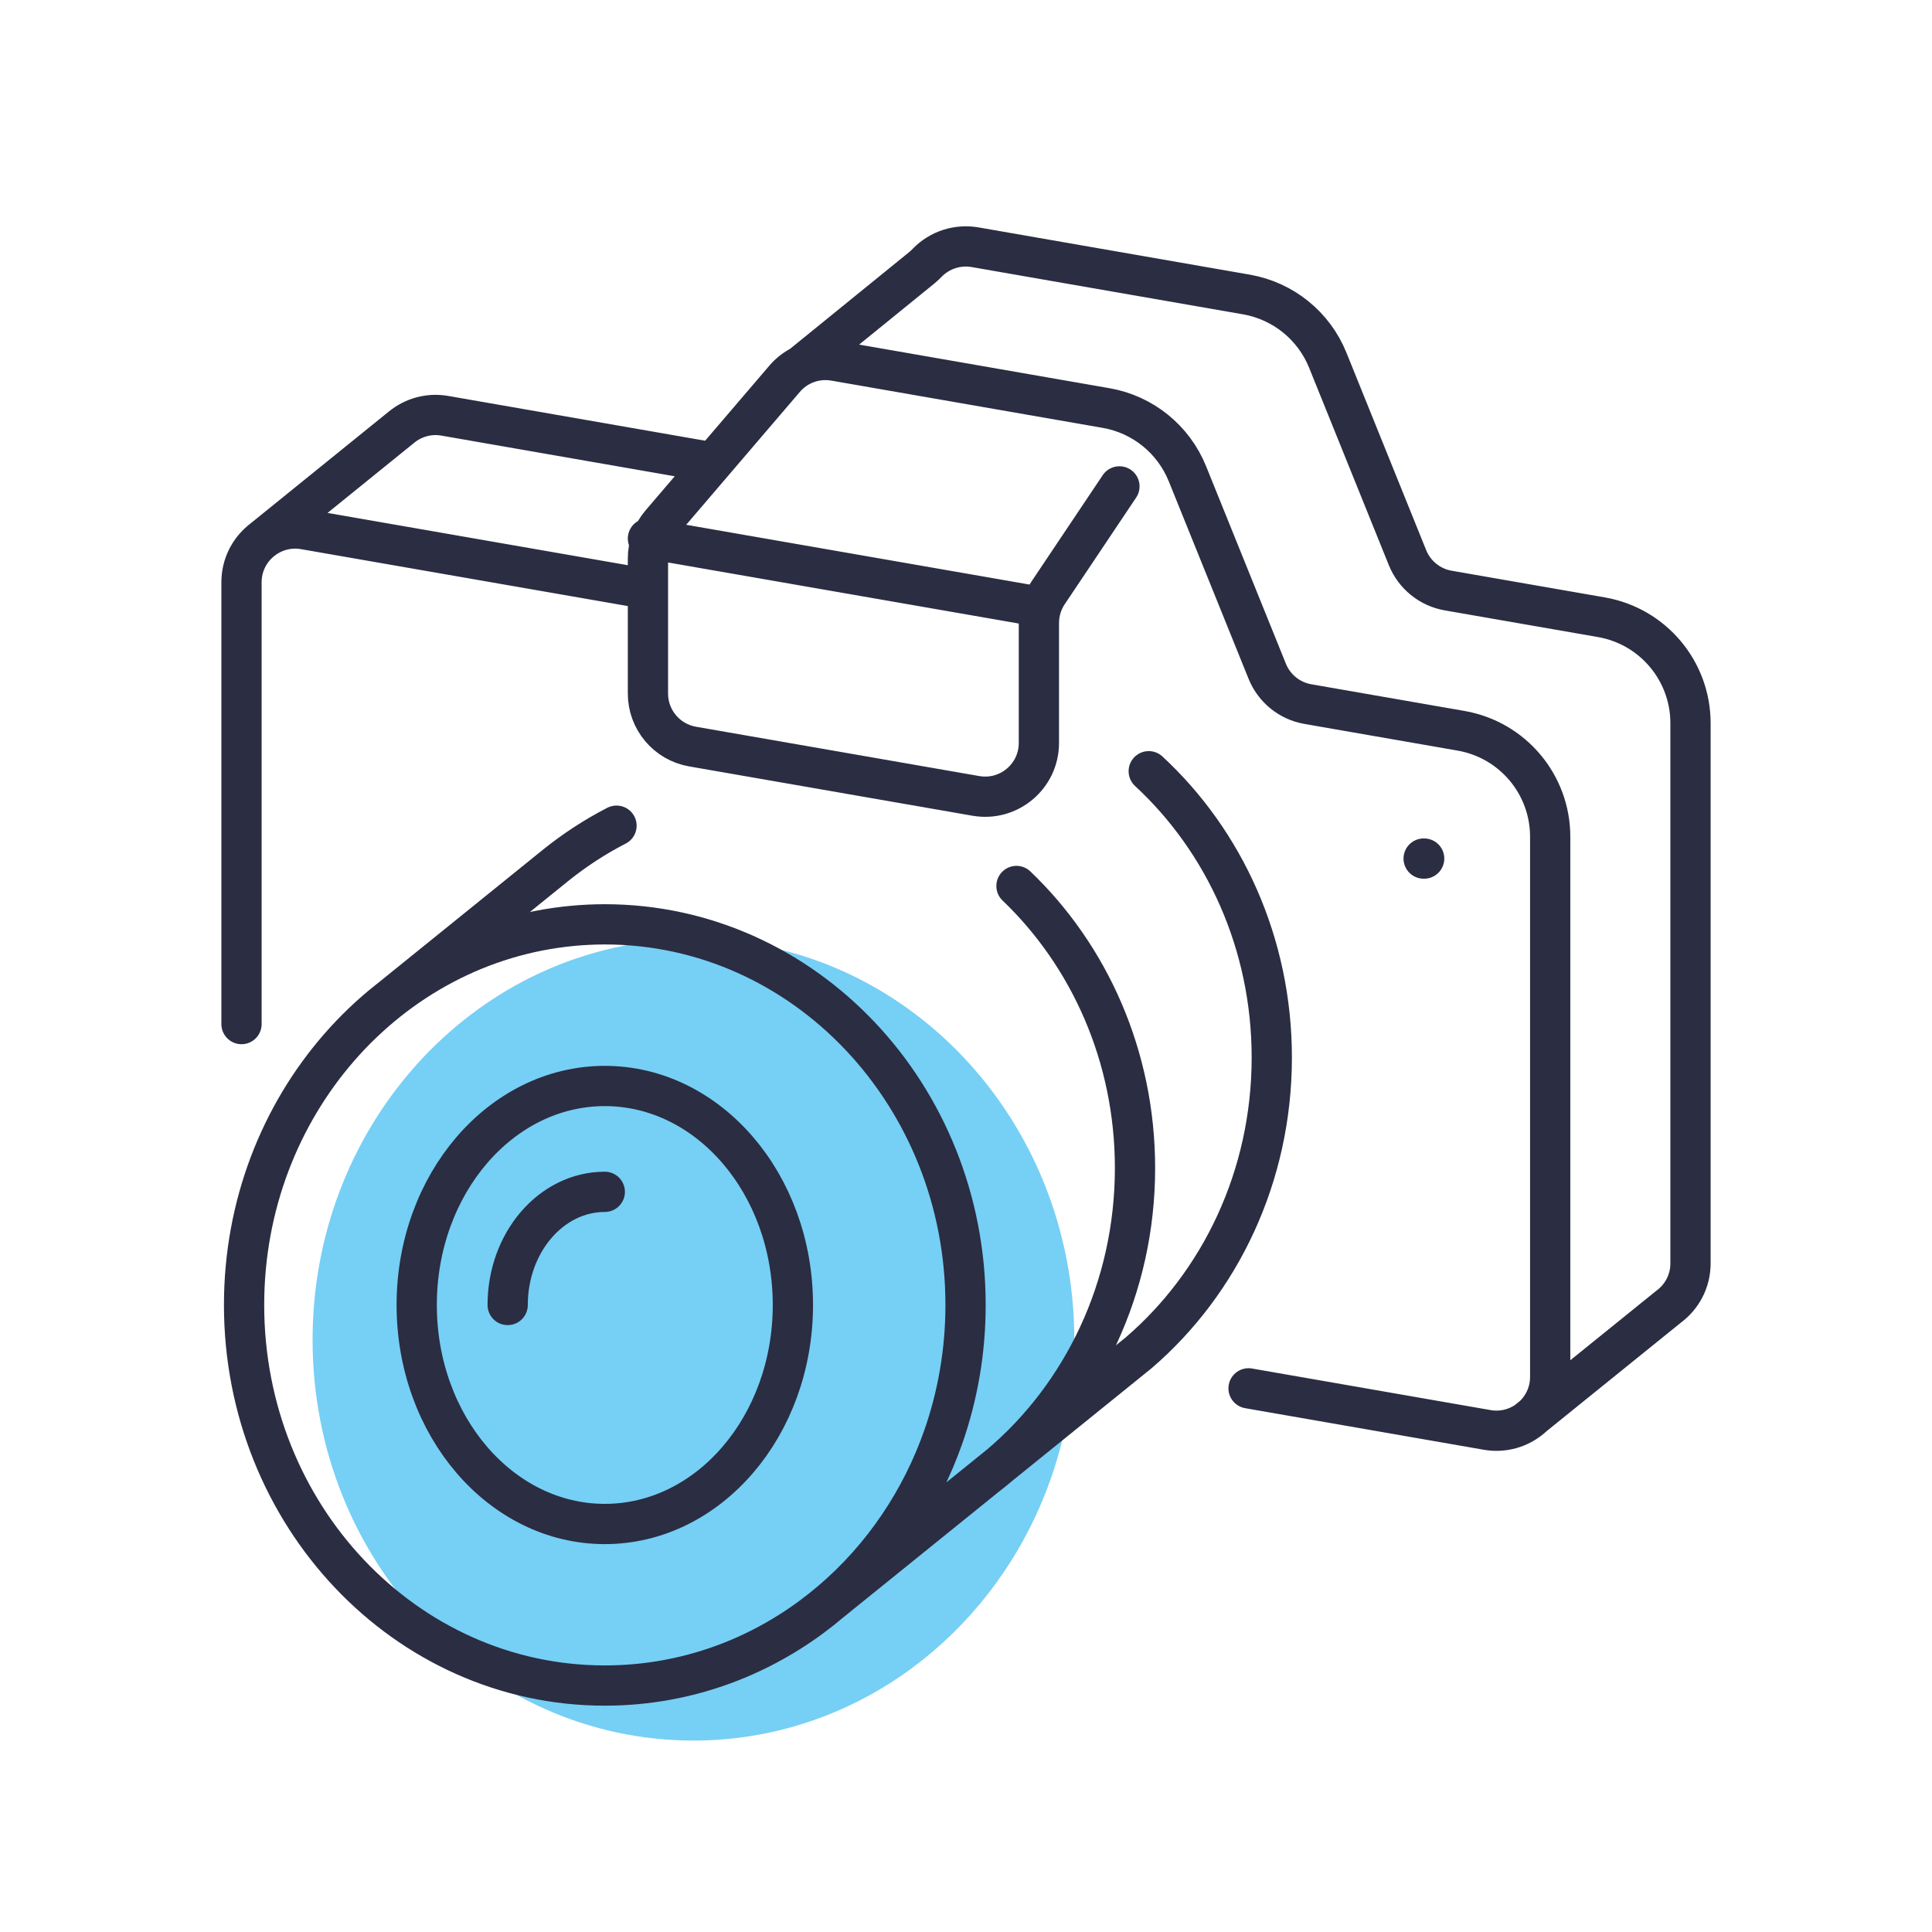 <?xml version="1.0" encoding="UTF-8"?> <svg xmlns="http://www.w3.org/2000/svg" width="48" height="48" viewBox="0 0 48 48" fill="none"><path d="M8.266 33.288C8.266 38.51 12.278 42.744 17.228 42.744C17.761 42.744 18.282 42.695 18.789 42.601C19.882 42.398 20.906 41.987 21.824 41.408C22.183 41.181 22.527 40.928 22.852 40.651C23.492 40.106 24.06 39.47 24.537 38.761C24.992 38.087 25.364 37.348 25.64 36.559C25.996 35.54 26.191 34.438 26.191 33.288C26.191 28.065 22.178 23.832 17.228 23.832C16.957 23.832 16.689 23.844 16.425 23.869C11.851 24.298 8.266 28.351 8.266 33.288Z" fill="#76CFF5" stroke="#76CFF5" stroke-linecap="round" stroke-linejoin="round"></path><ellipse cx="15.026" cy="32.422" rx="4.673" ry="5.441" stroke="#2B2D42"></ellipse><path d="M12.613 32.422C12.613 30.87 13.694 29.611 15.026 29.611" stroke="#2B2D42" stroke-linecap="round" stroke-linejoin="round"></path><path d="M20.649 39.785C20.325 40.061 19.982 40.314 19.622 40.541C18.704 41.121 17.68 41.532 16.587 41.734C16.08 41.828 15.559 41.877 15.026 41.877C10.076 41.877 6.064 37.644 6.064 32.421C6.064 27.485 9.649 23.432 14.223 23.003C14.487 22.978 14.755 22.965 15.026 22.965C19.976 22.965 23.989 27.199 23.989 32.421C23.989 33.571 23.794 34.673 23.438 35.693C23.162 36.481 22.79 37.221 22.335 37.895C21.858 38.604 21.29 39.24 20.649 39.785ZM20.649 39.785L24.499 36.675M9.699 24.817L13.76 21.535M13.76 21.535L13.828 21.48M13.76 21.535C13.783 21.517 13.805 21.498 13.828 21.48M13.828 21.48C14.291 21.11 14.79 20.785 15.317 20.514M24.861 36.382L28.29 33.61C30.308 31.876 31.597 29.234 31.597 26.274C31.597 23.438 30.414 20.894 28.54 19.161M24.861 36.382C26.897 34.649 28.199 31.995 28.199 29.02C28.199 26.241 27.063 23.742 25.254 22.012M24.861 36.382C24.743 36.483 24.622 36.58 24.499 36.675M24.861 36.382L24.499 36.675" stroke="#2B2D42" stroke-linecap="round" stroke-linejoin="round"></path><path d="M6 25.443V14.467C6 14.054 6.185 13.691 6.472 13.448M16.098 14.637L7.565 13.151C7.155 13.079 6.762 13.203 6.472 13.448M16.098 14.637V17.232C16.098 17.881 16.565 18.436 17.205 18.548L24.246 19.774C25.063 19.916 25.811 19.288 25.811 18.458V15.477C25.811 15.213 25.889 14.954 26.037 14.734L27.812 12.084M16.098 14.637V13.873C16.098 13.555 16.212 13.247 16.419 13.005L17.714 11.491M16.098 13.38L25.811 15.071M37.94 35.306L41.454 32.466C41.782 32.225 42 31.836 42 31.389V17.967C42 16.669 41.066 15.558 39.787 15.335L35.98 14.672C35.525 14.593 35.143 14.284 34.97 13.857L32.988 8.949C32.642 8.093 31.879 7.476 30.969 7.317L24.224 6.142C23.789 6.067 23.347 6.211 23.041 6.523C22.998 6.566 22.956 6.609 22.909 6.647L19.905 9.087M6.472 13.448L9.979 10.61C10.267 10.376 10.651 10.26 11.052 10.33L17.714 11.491M19.905 9.087C20.158 8.959 20.449 8.913 20.737 8.963L27.483 10.138C28.392 10.297 29.155 10.914 29.501 11.77L31.484 16.677C31.657 17.105 32.038 17.414 32.493 17.493L36.3 18.156C37.58 18.379 38.514 19.489 38.514 20.788V34.209C38.514 35.039 37.766 35.668 36.949 35.526L31.02 34.493M19.905 9.087C19.75 9.165 19.609 9.275 19.493 9.411L17.714 11.491" stroke="#2B2D42" stroke-linecap="round" stroke-linejoin="round"></path><path d="M35.37 21.331H35.383" stroke="#2B2D42" stroke-linecap="round" stroke-linejoin="round"></path></svg> 